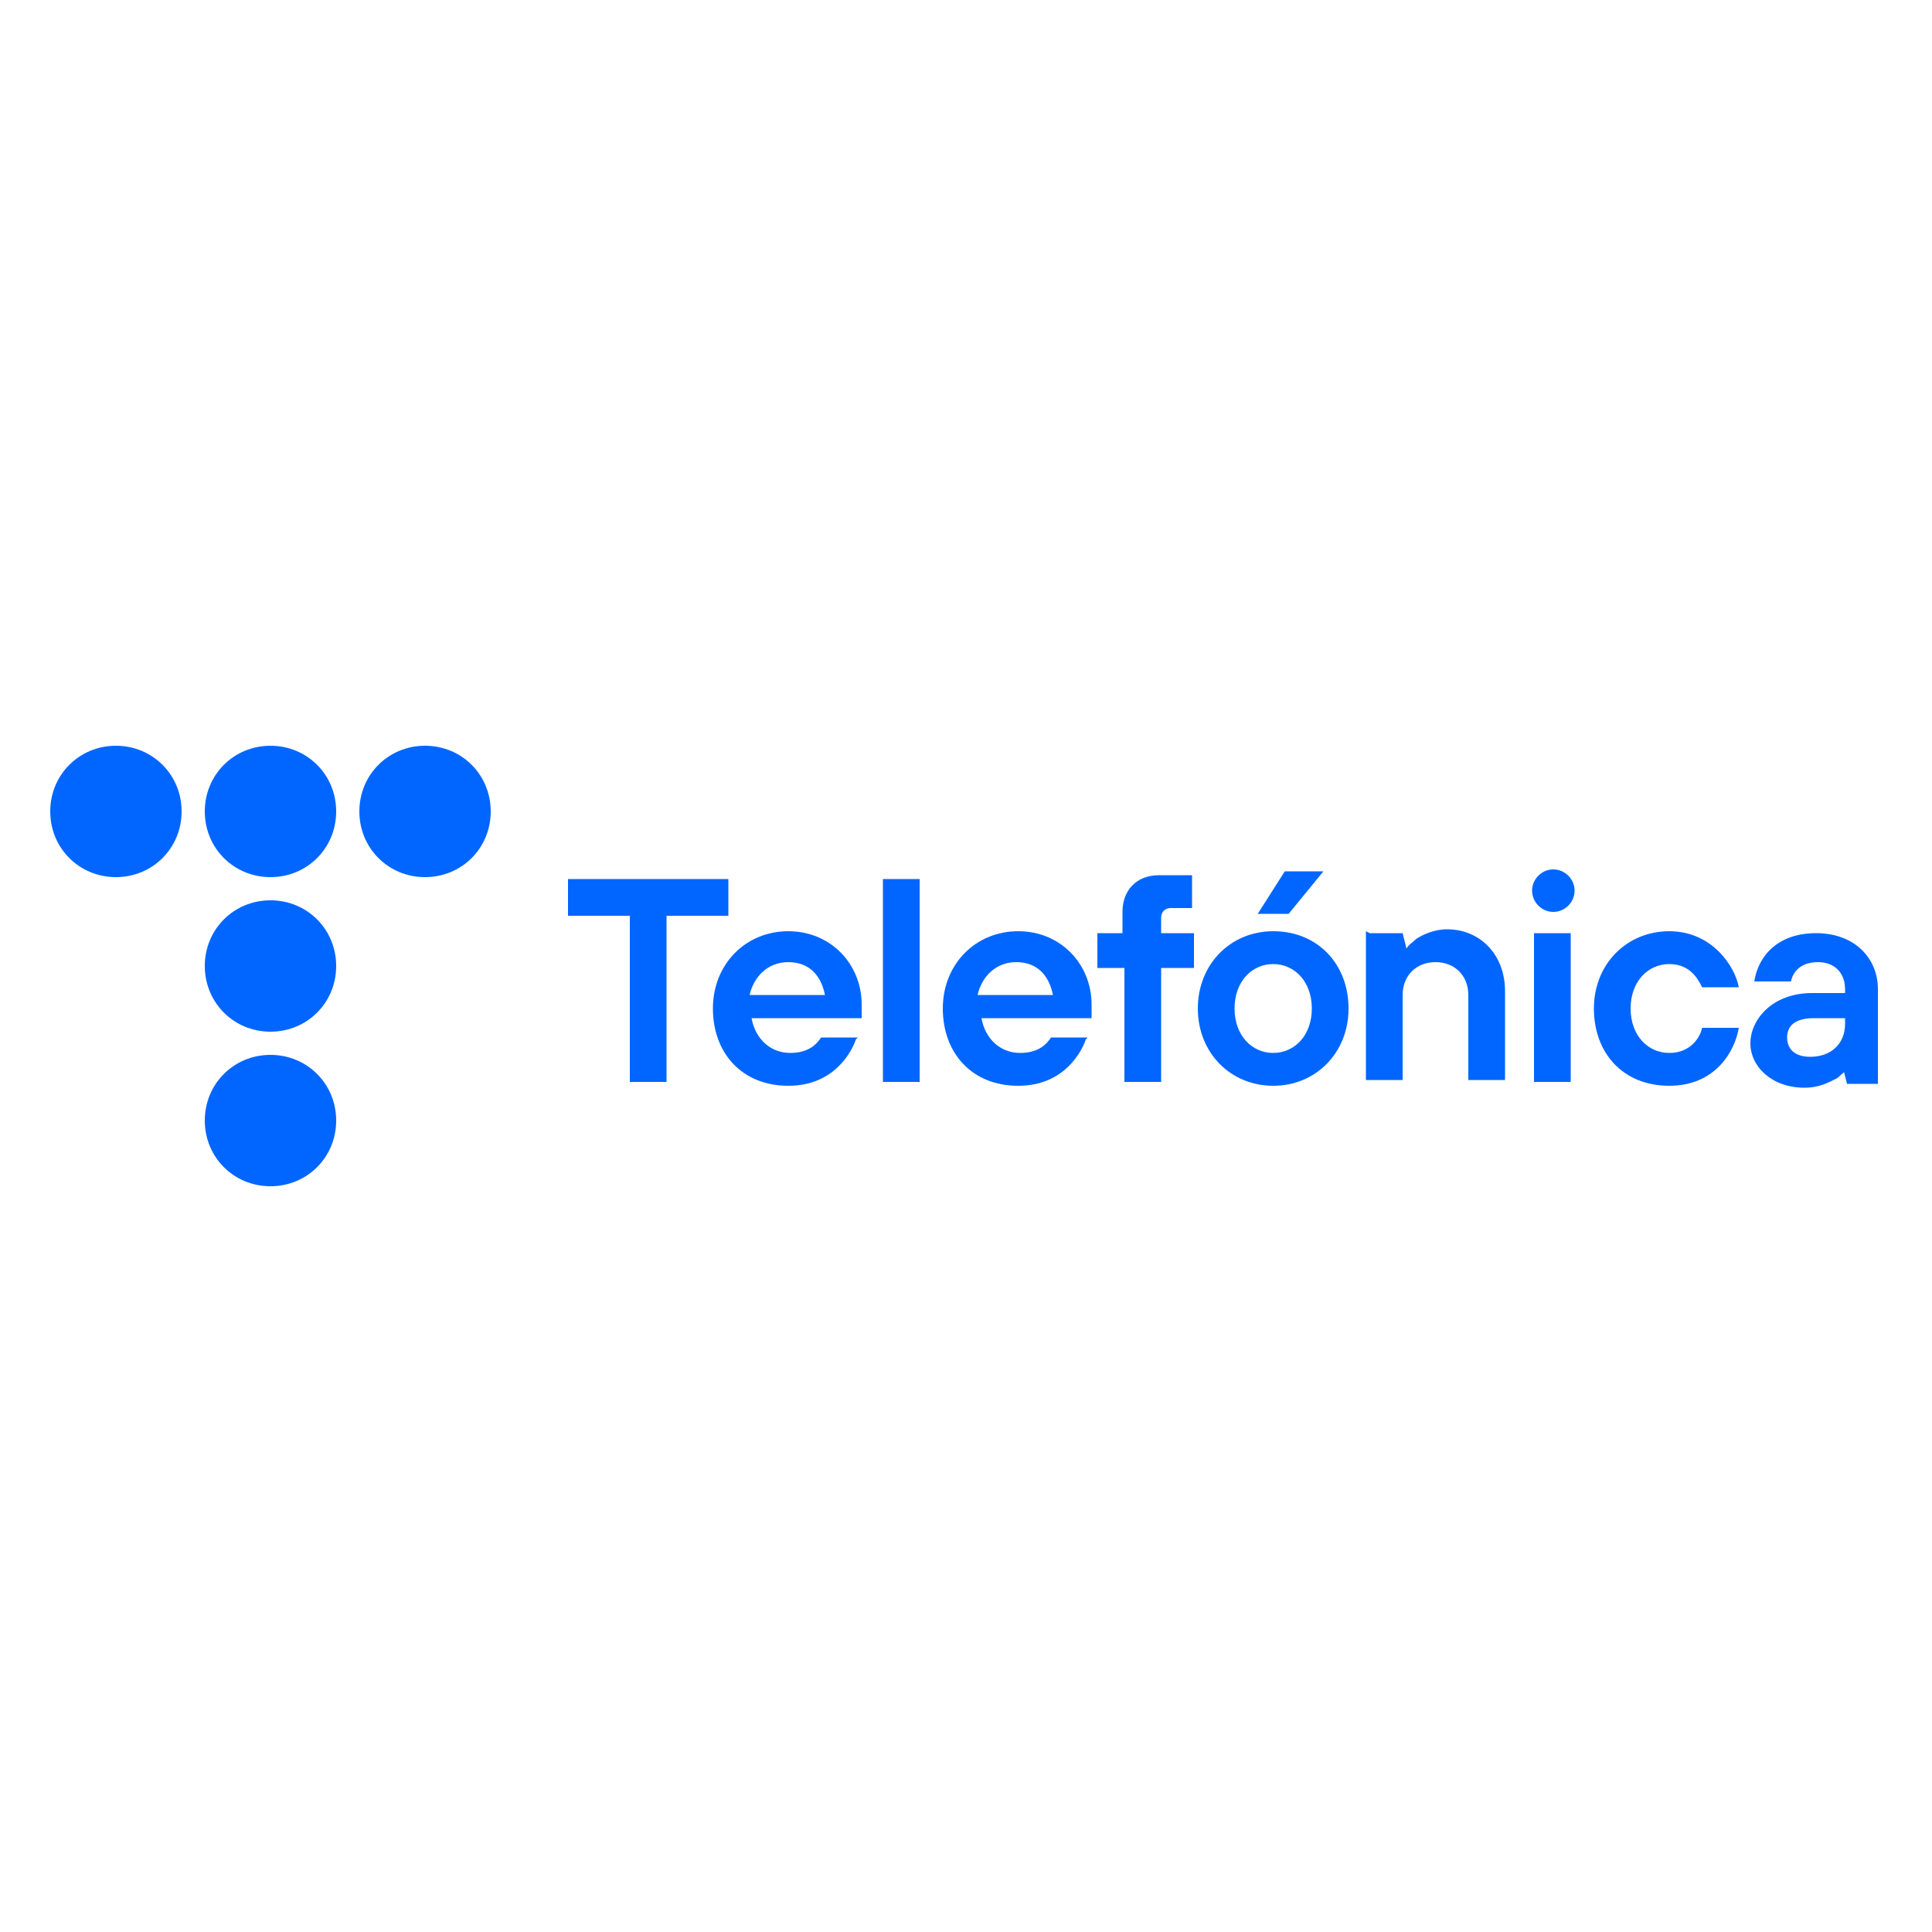 <?xml version="1.0" encoding="UTF-8"?>
<svg id="Livello_1" xmlns="http://www.w3.org/2000/svg" version="1.1" viewBox="0 0 100 100">
  <!-- Generator: Adobe Illustrator 29.1.0, SVG Export Plug-In . SVG Version: 2.1.0 Build 142)  -->
  <defs>
    <style>
      .st0 {
        fill: #06f;
      }
    </style>
  </defs>
  <g>
    <path class="st0" d="M9.4,42c0-1.9-1.5-3.4-3.4-3.4s-3.4,1.5-3.4,3.4,1.5,3.4,3.4,3.4,3.4-1.5,3.4-3.4"/>
    <path class="st0" d="M17.4,42c0-1.9-1.5-3.4-3.4-3.4s-3.4,1.5-3.4,3.4,1.5,3.4,3.4,3.4,3.4-1.5,3.4-3.4"/>
    <path class="st0" d="M25.4,42c0-1.9-1.5-3.4-3.4-3.4s-3.4,1.5-3.4,3.4,1.5,3.4,3.4,3.4,3.4-1.5,3.4-3.4"/>
    <path class="st0" d="M17.4,50c0-1.9-1.5-3.4-3.4-3.4s-3.4,1.5-3.4,3.4,1.5,3.4,3.4,3.4,3.4-1.5,3.4-3.4"/>
    <path class="st0" d="M17.4,58c0-1.9-1.5-3.4-3.4-3.4s-3.4,1.5-3.4,3.4,1.5,3.4,3.4,3.4,3.4-1.5,3.4-3.4"/>
  </g>
  <g>
    <polygon class="st0" points="32.6 47.4 29.4 47.4 29.4 45.5 37.7 45.5 37.7 47.4 34.5 47.4 34.5 56 32.6 56 32.6 47.4"/>
    <path class="st0" d="M42.7,51.5c-.2-1-.8-1.7-1.9-1.7s-1.8.8-2,1.7h3.9ZM44.3,53.8c-.2.6-1.1,2.4-3.5,2.4s-3.9-1.7-3.9-4,1.7-4,3.9-4,3.8,1.7,3.8,3.8,0,.4,0,.5v.2h-5.7c.2,1.1,1,1.8,2,1.8s1.4-.5,1.6-.8h1.9Z"/>
    <rect class="st0" x="45.7" y="45.5" width="1.9" height="10.5"/>
    <path class="st0" d="M54.5,51.5c-.2-1-.8-1.7-1.9-1.7s-1.8.8-2,1.7h3.9ZM56.2,53.8c-.2.6-1.1,2.4-3.5,2.4s-3.9-1.7-3.9-4,1.7-4,3.9-4,3.8,1.7,3.8,3.8,0,.4,0,.5v.2h-5.7c.2,1.1,1,1.8,2,1.8s1.4-.5,1.6-.8h1.9Z"/>
    <path class="st0" d="M58.1,50.1h-1.3v-1.8h1.3v-1.1c0-1.1.7-1.9,1.9-1.9h1.7v1.7h-1.1c-.3,0-.5.2-.5.5v.8h1.7v1.8h-1.7v5.9h-1.9v-5.9Z"/>
    <path class="st0" d="M70.9,48.3h1.7l.2.8h0c.1-.2.3-.3.5-.5.3-.2.9-.5,1.6-.5,1.7,0,3,1.3,3,3.2v4.6h-1.9v-4.4c0-1-.7-1.7-1.7-1.7s-1.7.7-1.7,1.7v4.4h-1.9v-7.7h0Z"/>
    <path class="st0" d="M90,53.2c-.2,1.2-1.2,3-3.6,3s-3.9-1.7-3.9-4,1.7-4,3.9-4,3.4,1.8,3.6,2.9h-1.9c-.2-.4-.6-1.2-1.7-1.2s-2,.9-2,2.3.9,2.3,2,2.3,1.6-.8,1.7-1.3h1.9Z"/>
    <path class="st0" d="M95.5,52.7h-1.6c-1,0-1.4.4-1.4,1s.4,1,1.2,1c1.1,0,1.8-.7,1.8-1.7v-.2ZM95.6,55.3h0c-.1.2-.3.3-.5.5-.4.2-.9.5-1.7.5-1.7,0-2.8-1.1-2.8-2.3s1.1-2.6,3.2-2.6h1.7v-.2c0-.8-.5-1.4-1.4-1.4s-1.3.5-1.4,1h-1.9c.2-1.3,1.2-2.5,3.2-2.5s3.2,1.3,3.2,2.9v4.9h-1.6l-.2-.8Z"/>
    <path class="st0" d="M79.4,48.3h1.9v7.7h-1.9v-7.7ZM81.5,46.1c0-.6-.5-1.1-1.1-1.1s-1.1.5-1.1,1.1.5,1.1,1.1,1.1c.6,0,1.1-.5,1.1-1.1"/>
    <path class="st0" d="M67.9,52.2c0-1.4-.9-2.3-2-2.3s-2,.9-2,2.3.9,2.3,2,2.3,2-.9,2-2.3M69.8,52.2c0,2.3-1.7,4-3.9,4s-3.9-1.7-3.9-4,1.7-4,3.9-4c2.3,0,3.9,1.7,3.9,4M66.5,45.1h2l-1.8,2.2h-1.6l1.4-2.2Z"/>
  </g>
</svg>